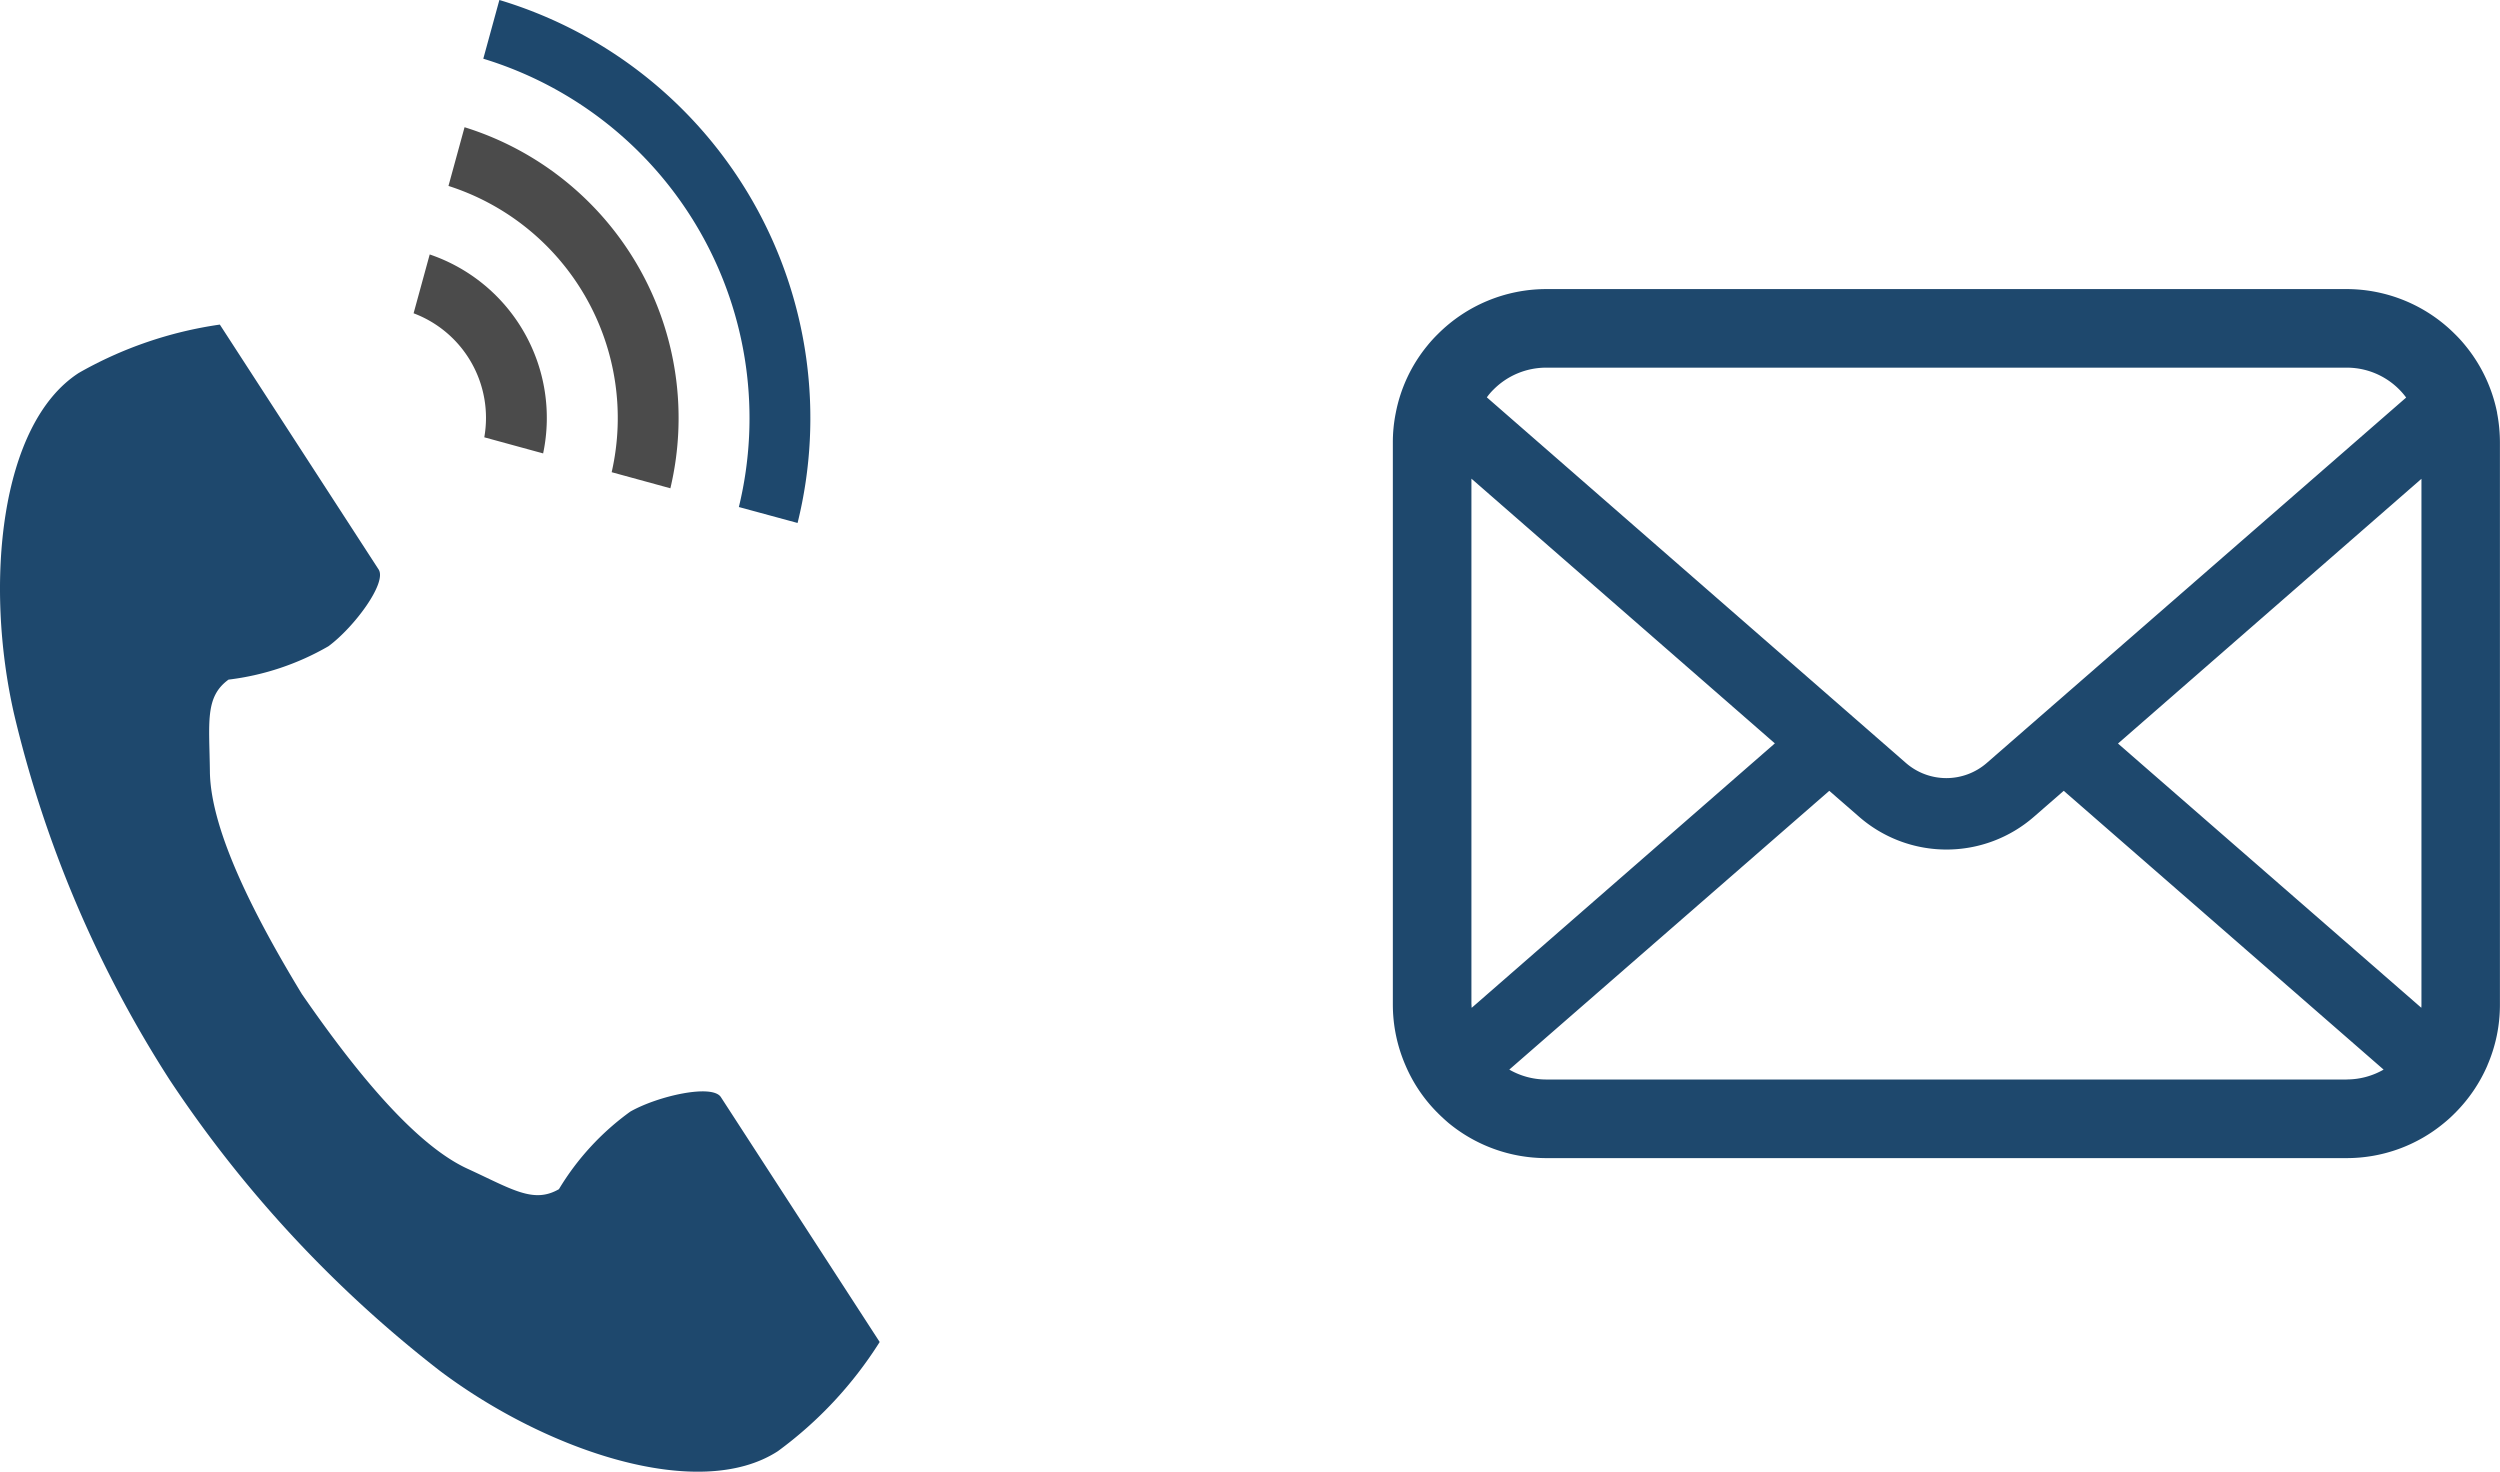 <svg xmlns="http://www.w3.org/2000/svg" xmlns:xlink="http://www.w3.org/1999/xlink" width="95.129" height="56" viewBox="0 0 95.129 56">
  <defs>
    <clipPath id="clip-path">
      <rect id="長方形_3291" data-name="長方形 3291" width="33.473" height="56" fill="none"/>
    </clipPath>
    <clipPath id="clip-path-2">
      <rect id="長方形_3292" data-name="長方形 3292" width="42.129" height="33.068" fill="none"/>
    </clipPath>
  </defs>
  <g id="step1" transform="translate(-501 -3933)">
    <rect id="長方形_3605" data-name="長方形 3605" width="95" height="56" transform="translate(501 3933)" fill="none"/>
    <g id="グループ_3831" data-name="グループ 3831" transform="translate(501 3933)">
      <g id="グループ_3830" data-name="グループ 3830" clip-path="url(#clip-path)">
        <path id="パス_11907" data-name="パス 11907" d="M2.993,114.715c-3,1.945-3.589,8.026-2.456,12.983A44.77,44.77,0,0,0,6.455,141.61a46.49,46.49,0,0,0,10.289,11.078c4.063,3.055,9.856,5,12.856,3.052a15.19,15.19,0,0,0,3.873-4.154L31.861,149.1l-4.431-6.833c-.329-.508-2.394-.044-3.444.551a9.989,9.989,0,0,0-2.718,2.953c-.97.561-1.783,0-3.481-.779-2.087-.96-4.434-3.944-6.3-6.646-1.706-2.807-3.473-6.167-3.5-8.464-.021-1.869-.2-2.839.708-3.5A9.99,9.99,0,0,0,12.5,125.11c.97-.716,2.236-2.412,1.907-2.92l-4.431-6.833-1.611-2.485a15.187,15.187,0,0,0-5.372,1.842" transform="translate(0 -100.521)" fill="#1e486d"/>
        <path id="パス_11908" data-name="パス 11908" d="M177.866,19.293a14.3,14.3,0,0,0-9.725-17.059L168.753,0A16.611,16.611,0,0,1,180.1,19.9Z" transform="translate(-149.751)" fill="#1e486d"/>
        <path id="パス_11909" data-name="パス 11909" d="M162.233,57.377a9.273,9.273,0,0,0-6.21-10.893l.612-2.234a11.589,11.589,0,0,1,7.832,13.739Z" transform="translate(-138.958 -39.409)" fill="#4b4b4b"/>
        <path id="パス_11910" data-name="パス 11910" d="M146.578,95.481a4.251,4.251,0,0,0-2.69-4.719l.613-2.239a6.569,6.569,0,0,1,4.316,7.571Z" transform="translate(-128.15 -78.841)" fill="#4b4b4b"/>
      </g>
    </g>
    <g id="グループ_3833" data-name="グループ 3833" transform="translate(554 3944)">
      <g id="グループ_3832" data-name="グループ 3832" clip-path="url(#clip-path-2)">
        <path id="パス_11911" data-name="パス 11911" d="M42.02,4.708a5.828,5.828,0,0,0-1.206-2.555,5.024,5.024,0,0,0-.4-.44A5.831,5.831,0,0,0,36.285,0H5.844A5.839,5.839,0,0,0,1.712,1.713a5.131,5.131,0,0,0-.4.44,5.758,5.758,0,0,0-1.2,2.555A5.652,5.652,0,0,0,0,5.844v21.38a5.81,5.81,0,0,0,.484,2.321,5.728,5.728,0,0,0,1.228,1.81c.131.131.261.25.4.37a5.839,5.839,0,0,0,3.729,1.343H36.285a5.8,5.8,0,0,0,3.729-1.348,5.047,5.047,0,0,0,.4-.365,5.848,5.848,0,0,0,1.234-1.81V29.54a5.782,5.782,0,0,0,.478-2.315V5.844a6.005,6.005,0,0,0-.109-1.137M3.827,3.827A2.823,2.823,0,0,1,5.844,2.99H36.285a2.808,2.808,0,0,1,2.273,1.137L22.6,18.032a2.342,2.342,0,0,1-3.077,0L3.577,4.12a2.157,2.157,0,0,1,.25-.293m-.837,23.4V7.214L14.536,17.287,3,27.349a.853.853,0,0,1-.006-.125m33.3,2.853H5.844A2.815,2.815,0,0,1,4.431,29.7L16.607,19.092l1.137.989a5.059,5.059,0,0,0,6.648,0l1.136-.989L37.7,29.7a2.819,2.819,0,0,1-1.414.375m2.854-2.853a.891.891,0,0,1-.006.125L27.593,17.293,39.14,7.219Z" fill="#1e486d"/>
      </g>
    </g>
  </g>
</svg>
